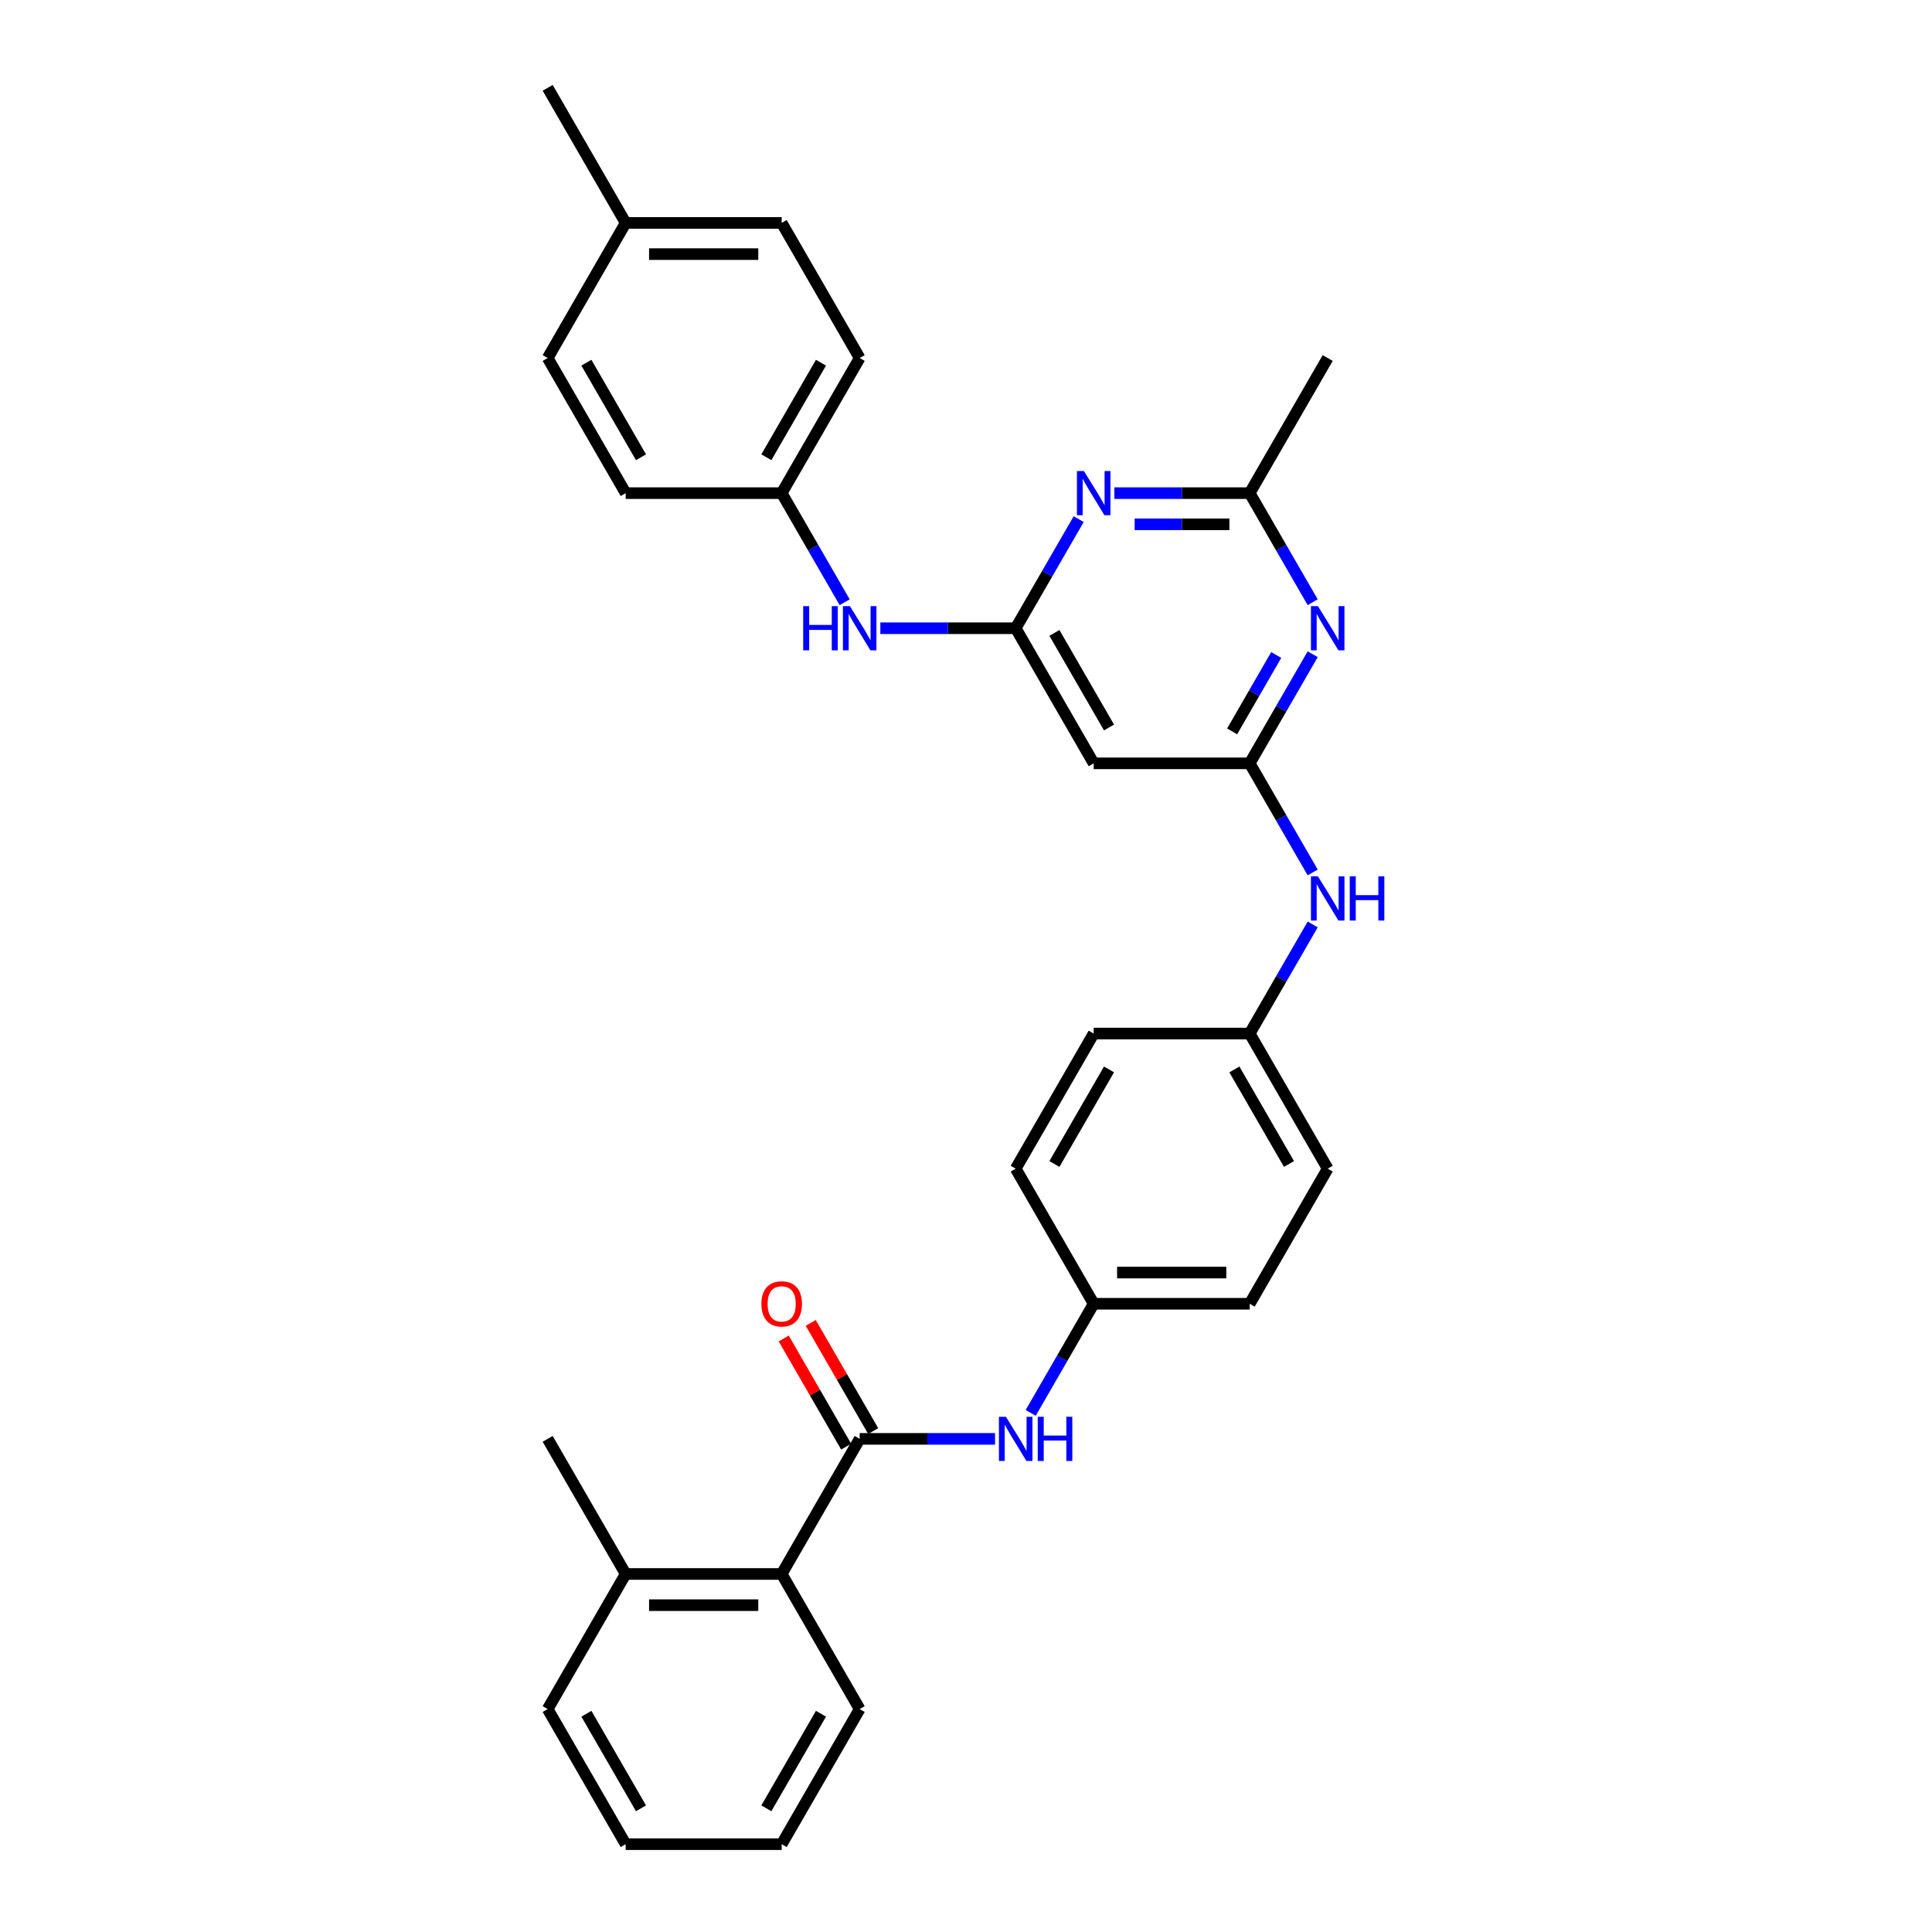 <?xml version='1.0' encoding='iso-8859-1'?>
<svg version='1.1' baseProfile='full'
              xmlns='http://www.w3.org/2000/svg'
                      xmlns:rdkit='http://www.rdkit.org/xml'
                      xmlns:xlink='http://www.w3.org/1999/xlink'
                  xml:space='preserve'
width='1000px' height='1000px' viewBox='0 0 1000 1000'>
<!-- END OF HEADER -->
<rect style='opacity:1.0;fill:#FFFFFF;stroke:none' width='1000' height='1000' x='0' y='0'> </rect>
<path class='bond-6' d='M 444.97,744.755 L 479.999,744.755' style='fill:none;fill-rule:evenodd;stroke:#000000;stroke-width:6px;stroke-linecap:butt;stroke-linejoin:miter;stroke-opacity:1' />
<path class='bond-6' d='M 479.999,744.755 L 515.027,744.755' style='fill:none;fill-rule:evenodd;stroke:#0000FF;stroke-width:6px;stroke-linecap:butt;stroke-linejoin:miter;stroke-opacity:1' />
<path class='bond-7' d='M 444.97,744.755 L 404.596,814.685' style='fill:none;fill-rule:evenodd;stroke:#000000;stroke-width:6px;stroke-linecap:butt;stroke-linejoin:miter;stroke-opacity:1' />
<path class='bond-10' d='M 451.963,740.718 L 435.799,712.721' style='fill:none;fill-rule:evenodd;stroke:#000000;stroke-width:6px;stroke-linecap:butt;stroke-linejoin:miter;stroke-opacity:1' />
<path class='bond-10' d='M 435.799,712.721 L 419.636,684.725' style='fill:none;fill-rule:evenodd;stroke:#FF0000;stroke-width:6px;stroke-linecap:butt;stroke-linejoin:miter;stroke-opacity:1' />
<path class='bond-10' d='M 437.977,748.793 L 421.813,720.796' style='fill:none;fill-rule:evenodd;stroke:#000000;stroke-width:6px;stroke-linecap:butt;stroke-linejoin:miter;stroke-opacity:1' />
<path class='bond-10' d='M 421.813,720.796 L 405.65,692.8' style='fill:none;fill-rule:evenodd;stroke:#FF0000;stroke-width:6px;stroke-linecap:butt;stroke-linejoin:miter;stroke-opacity:1' />
<path class='bond-0' d='M 525.718,325.175 L 566.092,395.105' style='fill:none;fill-rule:evenodd;stroke:#000000;stroke-width:6px;stroke-linecap:butt;stroke-linejoin:miter;stroke-opacity:1' />
<path class='bond-0' d='M 545.76,327.59 L 574.022,376.541' style='fill:none;fill-rule:evenodd;stroke:#000000;stroke-width:6px;stroke-linecap:butt;stroke-linejoin:miter;stroke-opacity:1' />
<path class='bond-3' d='M 525.718,325.175 L 542.022,296.936' style='fill:none;fill-rule:evenodd;stroke:#000000;stroke-width:6px;stroke-linecap:butt;stroke-linejoin:miter;stroke-opacity:1' />
<path class='bond-3' d='M 542.022,296.936 L 558.326,268.697' style='fill:none;fill-rule:evenodd;stroke:#0000FF;stroke-width:6px;stroke-linecap:butt;stroke-linejoin:miter;stroke-opacity:1' />
<path class='bond-9' d='M 525.718,325.175 L 490.69,325.175' style='fill:none;fill-rule:evenodd;stroke:#000000;stroke-width:6px;stroke-linecap:butt;stroke-linejoin:miter;stroke-opacity:1' />
<path class='bond-9' d='M 490.69,325.175 L 455.661,325.175' style='fill:none;fill-rule:evenodd;stroke:#0000FF;stroke-width:6px;stroke-linecap:butt;stroke-linejoin:miter;stroke-opacity:1' />
<path class='bond-1' d='M 646.841,395.105 L 663.144,423.344' style='fill:none;fill-rule:evenodd;stroke:#000000;stroke-width:6px;stroke-linecap:butt;stroke-linejoin:miter;stroke-opacity:1' />
<path class='bond-1' d='M 663.144,423.344 L 679.448,451.582' style='fill:none;fill-rule:evenodd;stroke:#0000FF;stroke-width:6px;stroke-linecap:butt;stroke-linejoin:miter;stroke-opacity:1' />
<path class='bond-2' d='M 646.841,395.105 L 663.144,366.866' style='fill:none;fill-rule:evenodd;stroke:#000000;stroke-width:6px;stroke-linecap:butt;stroke-linejoin:miter;stroke-opacity:1' />
<path class='bond-2' d='M 663.144,366.866 L 679.448,338.627' style='fill:none;fill-rule:evenodd;stroke:#0000FF;stroke-width:6px;stroke-linecap:butt;stroke-linejoin:miter;stroke-opacity:1' />
<path class='bond-2' d='M 637.746,378.558 L 649.158,358.791' style='fill:none;fill-rule:evenodd;stroke:#000000;stroke-width:6px;stroke-linecap:butt;stroke-linejoin:miter;stroke-opacity:1' />
<path class='bond-2' d='M 649.158,358.791 L 660.571,339.024' style='fill:none;fill-rule:evenodd;stroke:#0000FF;stroke-width:6px;stroke-linecap:butt;stroke-linejoin:miter;stroke-opacity:1' />
<path class='bond-5' d='M 646.841,395.105 L 566.092,395.105' style='fill:none;fill-rule:evenodd;stroke:#000000;stroke-width:6px;stroke-linecap:butt;stroke-linejoin:miter;stroke-opacity:1' />
<path class='bond-4' d='M 679.448,311.722 L 663.144,283.483' style='fill:none;fill-rule:evenodd;stroke:#0000FF;stroke-width:6px;stroke-linecap:butt;stroke-linejoin:miter;stroke-opacity:1' />
<path class='bond-4' d='M 663.144,283.483 L 646.841,255.245' style='fill:none;fill-rule:evenodd;stroke:#000000;stroke-width:6px;stroke-linecap:butt;stroke-linejoin:miter;stroke-opacity:1' />
<path class='bond-33' d='M 576.784,255.245 L 611.812,255.245' style='fill:none;fill-rule:evenodd;stroke:#0000FF;stroke-width:6px;stroke-linecap:butt;stroke-linejoin:miter;stroke-opacity:1' />
<path class='bond-33' d='M 611.812,255.245 L 646.841,255.245' style='fill:none;fill-rule:evenodd;stroke:#000000;stroke-width:6px;stroke-linecap:butt;stroke-linejoin:miter;stroke-opacity:1' />
<path class='bond-33' d='M 587.292,271.394 L 611.812,271.394' style='fill:none;fill-rule:evenodd;stroke:#0000FF;stroke-width:6px;stroke-linecap:butt;stroke-linejoin:miter;stroke-opacity:1' />
<path class='bond-33' d='M 611.812,271.394 L 636.332,271.394' style='fill:none;fill-rule:evenodd;stroke:#000000;stroke-width:6px;stroke-linecap:butt;stroke-linejoin:miter;stroke-opacity:1' />
<path class='bond-24' d='M 646.841,255.245 L 687.215,185.315' style='fill:none;fill-rule:evenodd;stroke:#000000;stroke-width:6px;stroke-linecap:butt;stroke-linejoin:miter;stroke-opacity:1' />
<path class='bond-12' d='M 533.485,731.303 L 549.789,703.064' style='fill:none;fill-rule:evenodd;stroke:#0000FF;stroke-width:6px;stroke-linecap:butt;stroke-linejoin:miter;stroke-opacity:1' />
<path class='bond-12' d='M 549.789,703.064 L 566.092,674.825' style='fill:none;fill-rule:evenodd;stroke:#000000;stroke-width:6px;stroke-linecap:butt;stroke-linejoin:miter;stroke-opacity:1' />
<path class='bond-11' d='M 404.596,814.685 L 323.848,814.685' style='fill:none;fill-rule:evenodd;stroke:#000000;stroke-width:6px;stroke-linecap:butt;stroke-linejoin:miter;stroke-opacity:1' />
<path class='bond-11' d='M 392.484,830.835 L 335.96,830.835' style='fill:none;fill-rule:evenodd;stroke:#000000;stroke-width:6px;stroke-linecap:butt;stroke-linejoin:miter;stroke-opacity:1' />
<path class='bond-25' d='M 404.596,814.685 L 444.97,884.615' style='fill:none;fill-rule:evenodd;stroke:#000000;stroke-width:6px;stroke-linecap:butt;stroke-linejoin:miter;stroke-opacity:1' />
<path class='bond-8' d='M 679.448,478.488 L 663.144,506.726' style='fill:none;fill-rule:evenodd;stroke:#0000FF;stroke-width:6px;stroke-linecap:butt;stroke-linejoin:miter;stroke-opacity:1' />
<path class='bond-8' d='M 663.144,506.726 L 646.841,534.965' style='fill:none;fill-rule:evenodd;stroke:#000000;stroke-width:6px;stroke-linecap:butt;stroke-linejoin:miter;stroke-opacity:1' />
<path class='bond-13' d='M 437.203,311.722 L 420.9,283.483' style='fill:none;fill-rule:evenodd;stroke:#0000FF;stroke-width:6px;stroke-linecap:butt;stroke-linejoin:miter;stroke-opacity:1' />
<path class='bond-13' d='M 420.9,283.483 L 404.596,255.245' style='fill:none;fill-rule:evenodd;stroke:#000000;stroke-width:6px;stroke-linecap:butt;stroke-linejoin:miter;stroke-opacity:1' />
<path class='bond-26' d='M 323.848,814.685 L 283.473,744.755' style='fill:none;fill-rule:evenodd;stroke:#000000;stroke-width:6px;stroke-linecap:butt;stroke-linejoin:miter;stroke-opacity:1' />
<path class='bond-27' d='M 323.848,814.685 L 283.473,884.615' style='fill:none;fill-rule:evenodd;stroke:#000000;stroke-width:6px;stroke-linecap:butt;stroke-linejoin:miter;stroke-opacity:1' />
<path class='bond-16' d='M 566.092,674.825 L 646.841,674.825' style='fill:none;fill-rule:evenodd;stroke:#000000;stroke-width:6px;stroke-linecap:butt;stroke-linejoin:miter;stroke-opacity:1' />
<path class='bond-16' d='M 578.205,658.676 L 634.729,658.676' style='fill:none;fill-rule:evenodd;stroke:#000000;stroke-width:6px;stroke-linecap:butt;stroke-linejoin:miter;stroke-opacity:1' />
<path class='bond-17' d='M 566.092,674.825 L 525.718,604.895' style='fill:none;fill-rule:evenodd;stroke:#000000;stroke-width:6px;stroke-linecap:butt;stroke-linejoin:miter;stroke-opacity:1' />
<path class='bond-19' d='M 404.596,255.245 L 323.848,255.245' style='fill:none;fill-rule:evenodd;stroke:#000000;stroke-width:6px;stroke-linecap:butt;stroke-linejoin:miter;stroke-opacity:1' />
<path class='bond-21' d='M 404.596,255.245 L 444.97,185.315' style='fill:none;fill-rule:evenodd;stroke:#000000;stroke-width:6px;stroke-linecap:butt;stroke-linejoin:miter;stroke-opacity:1' />
<path class='bond-21' d='M 396.666,236.68 L 424.928,187.729' style='fill:none;fill-rule:evenodd;stroke:#000000;stroke-width:6px;stroke-linecap:butt;stroke-linejoin:miter;stroke-opacity:1' />
<path class='bond-14' d='M 646.841,534.965 L 566.092,534.965' style='fill:none;fill-rule:evenodd;stroke:#000000;stroke-width:6px;stroke-linecap:butt;stroke-linejoin:miter;stroke-opacity:1' />
<path class='bond-32' d='M 646.841,534.965 L 687.215,604.895' style='fill:none;fill-rule:evenodd;stroke:#000000;stroke-width:6px;stroke-linecap:butt;stroke-linejoin:miter;stroke-opacity:1' />
<path class='bond-32' d='M 638.911,553.529 L 667.173,602.48' style='fill:none;fill-rule:evenodd;stroke:#000000;stroke-width:6px;stroke-linecap:butt;stroke-linejoin:miter;stroke-opacity:1' />
<path class='bond-15' d='M 323.848,115.385 L 404.596,115.385' style='fill:none;fill-rule:evenodd;stroke:#000000;stroke-width:6px;stroke-linecap:butt;stroke-linejoin:miter;stroke-opacity:1' />
<path class='bond-15' d='M 335.96,131.534 L 392.484,131.534' style='fill:none;fill-rule:evenodd;stroke:#000000;stroke-width:6px;stroke-linecap:butt;stroke-linejoin:miter;stroke-opacity:1' />
<path class='bond-28' d='M 323.848,115.385 L 283.473,45.455' style='fill:none;fill-rule:evenodd;stroke:#000000;stroke-width:6px;stroke-linecap:butt;stroke-linejoin:miter;stroke-opacity:1' />
<path class='bond-34' d='M 323.848,115.385 L 283.473,185.315' style='fill:none;fill-rule:evenodd;stroke:#000000;stroke-width:6px;stroke-linecap:butt;stroke-linejoin:miter;stroke-opacity:1' />
<path class='bond-18' d='M 646.841,674.825 L 687.215,604.895' style='fill:none;fill-rule:evenodd;stroke:#000000;stroke-width:6px;stroke-linecap:butt;stroke-linejoin:miter;stroke-opacity:1' />
<path class='bond-20' d='M 525.718,604.895 L 566.092,534.965' style='fill:none;fill-rule:evenodd;stroke:#000000;stroke-width:6px;stroke-linecap:butt;stroke-linejoin:miter;stroke-opacity:1' />
<path class='bond-20' d='M 545.76,602.48 L 574.022,553.529' style='fill:none;fill-rule:evenodd;stroke:#000000;stroke-width:6px;stroke-linecap:butt;stroke-linejoin:miter;stroke-opacity:1' />
<path class='bond-23' d='M 323.848,255.245 L 283.473,185.315' style='fill:none;fill-rule:evenodd;stroke:#000000;stroke-width:6px;stroke-linecap:butt;stroke-linejoin:miter;stroke-opacity:1' />
<path class='bond-23' d='M 331.777,236.68 L 303.516,187.729' style='fill:none;fill-rule:evenodd;stroke:#000000;stroke-width:6px;stroke-linecap:butt;stroke-linejoin:miter;stroke-opacity:1' />
<path class='bond-22' d='M 444.97,185.315 L 404.596,115.385' style='fill:none;fill-rule:evenodd;stroke:#000000;stroke-width:6px;stroke-linecap:butt;stroke-linejoin:miter;stroke-opacity:1' />
<path class='bond-29' d='M 444.97,884.615 L 404.596,954.545' style='fill:none;fill-rule:evenodd;stroke:#000000;stroke-width:6px;stroke-linecap:butt;stroke-linejoin:miter;stroke-opacity:1' />
<path class='bond-29' d='M 424.928,887.03 L 396.666,935.981' style='fill:none;fill-rule:evenodd;stroke:#000000;stroke-width:6px;stroke-linecap:butt;stroke-linejoin:miter;stroke-opacity:1' />
<path class='bond-31' d='M 283.473,884.615 L 323.848,954.545' style='fill:none;fill-rule:evenodd;stroke:#000000;stroke-width:6px;stroke-linecap:butt;stroke-linejoin:miter;stroke-opacity:1' />
<path class='bond-31' d='M 303.516,887.03 L 331.777,935.981' style='fill:none;fill-rule:evenodd;stroke:#000000;stroke-width:6px;stroke-linecap:butt;stroke-linejoin:miter;stroke-opacity:1' />
<path class='bond-30' d='M 404.596,954.545 L 323.848,954.545' style='fill:none;fill-rule:evenodd;stroke:#000000;stroke-width:6px;stroke-linecap:butt;stroke-linejoin:miter;stroke-opacity:1' />
<path  class='atom-3' d='M 682.16 313.741
L 689.654 325.853
Q 690.396 327.048, 691.591 329.212
Q 692.787 331.376, 692.851 331.505
L 692.851 313.741
L 695.887 313.741
L 695.887 336.609
L 692.754 336.609
L 684.712 323.366
Q 683.775 321.816, 682.774 320.039
Q 681.805 318.263, 681.514 317.714
L 681.514 336.609
L 678.543 336.609
L 678.543 313.741
L 682.16 313.741
' fill='#0000FF'/>
<path  class='atom-4' d='M 561.038 243.811
L 568.531 255.923
Q 569.274 257.118, 570.469 259.282
Q 571.664 261.446, 571.729 261.575
L 571.729 243.811
L 574.765 243.811
L 574.765 266.679
L 571.632 266.679
L 563.589 253.436
Q 562.653 251.886, 561.651 250.109
Q 560.682 248.333, 560.392 247.784
L 560.392 266.679
L 557.42 266.679
L 557.42 243.811
L 561.038 243.811
' fill='#0000FF'/>
<path  class='atom-7' d='M 520.663 733.321
L 528.157 745.434
Q 528.9 746.629, 530.095 748.793
Q 531.29 750.957, 531.355 751.086
L 531.355 733.321
L 534.391 733.321
L 534.391 756.189
L 531.258 756.189
L 523.215 742.946
Q 522.278 741.396, 521.277 739.62
Q 520.308 737.843, 520.018 737.294
L 520.018 756.189
L 517.046 756.189
L 517.046 733.321
L 520.663 733.321
' fill='#0000FF'/>
<path  class='atom-7' d='M 537.136 733.321
L 540.237 733.321
L 540.237 743.043
L 551.929 743.043
L 551.929 733.321
L 555.03 733.321
L 555.03 756.189
L 551.929 756.189
L 551.929 745.627
L 540.237 745.627
L 540.237 756.189
L 537.136 756.189
L 537.136 733.321
' fill='#0000FF'/>
<path  class='atom-9' d='M 682.16 453.601
L 689.654 465.713
Q 690.396 466.908, 691.591 469.072
Q 692.787 471.236, 692.851 471.366
L 692.851 453.601
L 695.887 453.601
L 695.887 476.469
L 692.754 476.469
L 684.712 463.226
Q 683.775 461.676, 682.774 459.899
Q 681.805 458.123, 681.514 457.574
L 681.514 476.469
L 678.543 476.469
L 678.543 453.601
L 682.16 453.601
' fill='#0000FF'/>
<path  class='atom-9' d='M 698.633 453.601
L 701.733 453.601
L 701.733 463.323
L 713.426 463.323
L 713.426 453.601
L 716.527 453.601
L 716.527 476.469
L 713.426 476.469
L 713.426 465.907
L 701.733 465.907
L 701.733 476.469
L 698.633 476.469
L 698.633 453.601
' fill='#0000FF'/>
<path  class='atom-10' d='M 415.723 313.741
L 418.824 313.741
L 418.824 323.463
L 430.516 323.463
L 430.516 313.741
L 433.617 313.741
L 433.617 336.609
L 430.516 336.609
L 430.516 326.047
L 418.824 326.047
L 418.824 336.609
L 415.723 336.609
L 415.723 313.741
' fill='#0000FF'/>
<path  class='atom-10' d='M 439.915 313.741
L 447.409 325.853
Q 448.152 327.048, 449.347 329.212
Q 450.542 331.376, 450.606 331.505
L 450.606 313.741
L 453.642 313.741
L 453.642 336.609
L 450.509 336.609
L 442.467 323.366
Q 441.53 321.816, 440.529 320.039
Q 439.56 318.263, 439.269 317.714
L 439.269 336.609
L 436.298 336.609
L 436.298 313.741
L 439.915 313.741
' fill='#0000FF'/>
<path  class='atom-11' d='M 394.099 674.89
Q 394.099 669.399, 396.812 666.33
Q 399.525 663.262, 404.596 663.262
Q 409.667 663.262, 412.38 666.33
Q 415.093 669.399, 415.093 674.89
Q 415.093 680.445, 412.348 683.611
Q 409.602 686.744, 404.596 686.744
Q 399.557 686.744, 396.812 683.611
Q 394.099 680.478, 394.099 674.89
M 404.596 684.16
Q 408.084 684.16, 409.958 681.834
Q 411.863 679.476, 411.863 674.89
Q 411.863 670.4, 409.958 668.139
Q 408.084 665.846, 404.596 665.846
Q 401.108 665.846, 399.202 668.107
Q 397.329 670.368, 397.329 674.89
Q 397.329 679.509, 399.202 681.834
Q 401.108 684.16, 404.596 684.16
' fill='#FF0000'/>
</svg>
